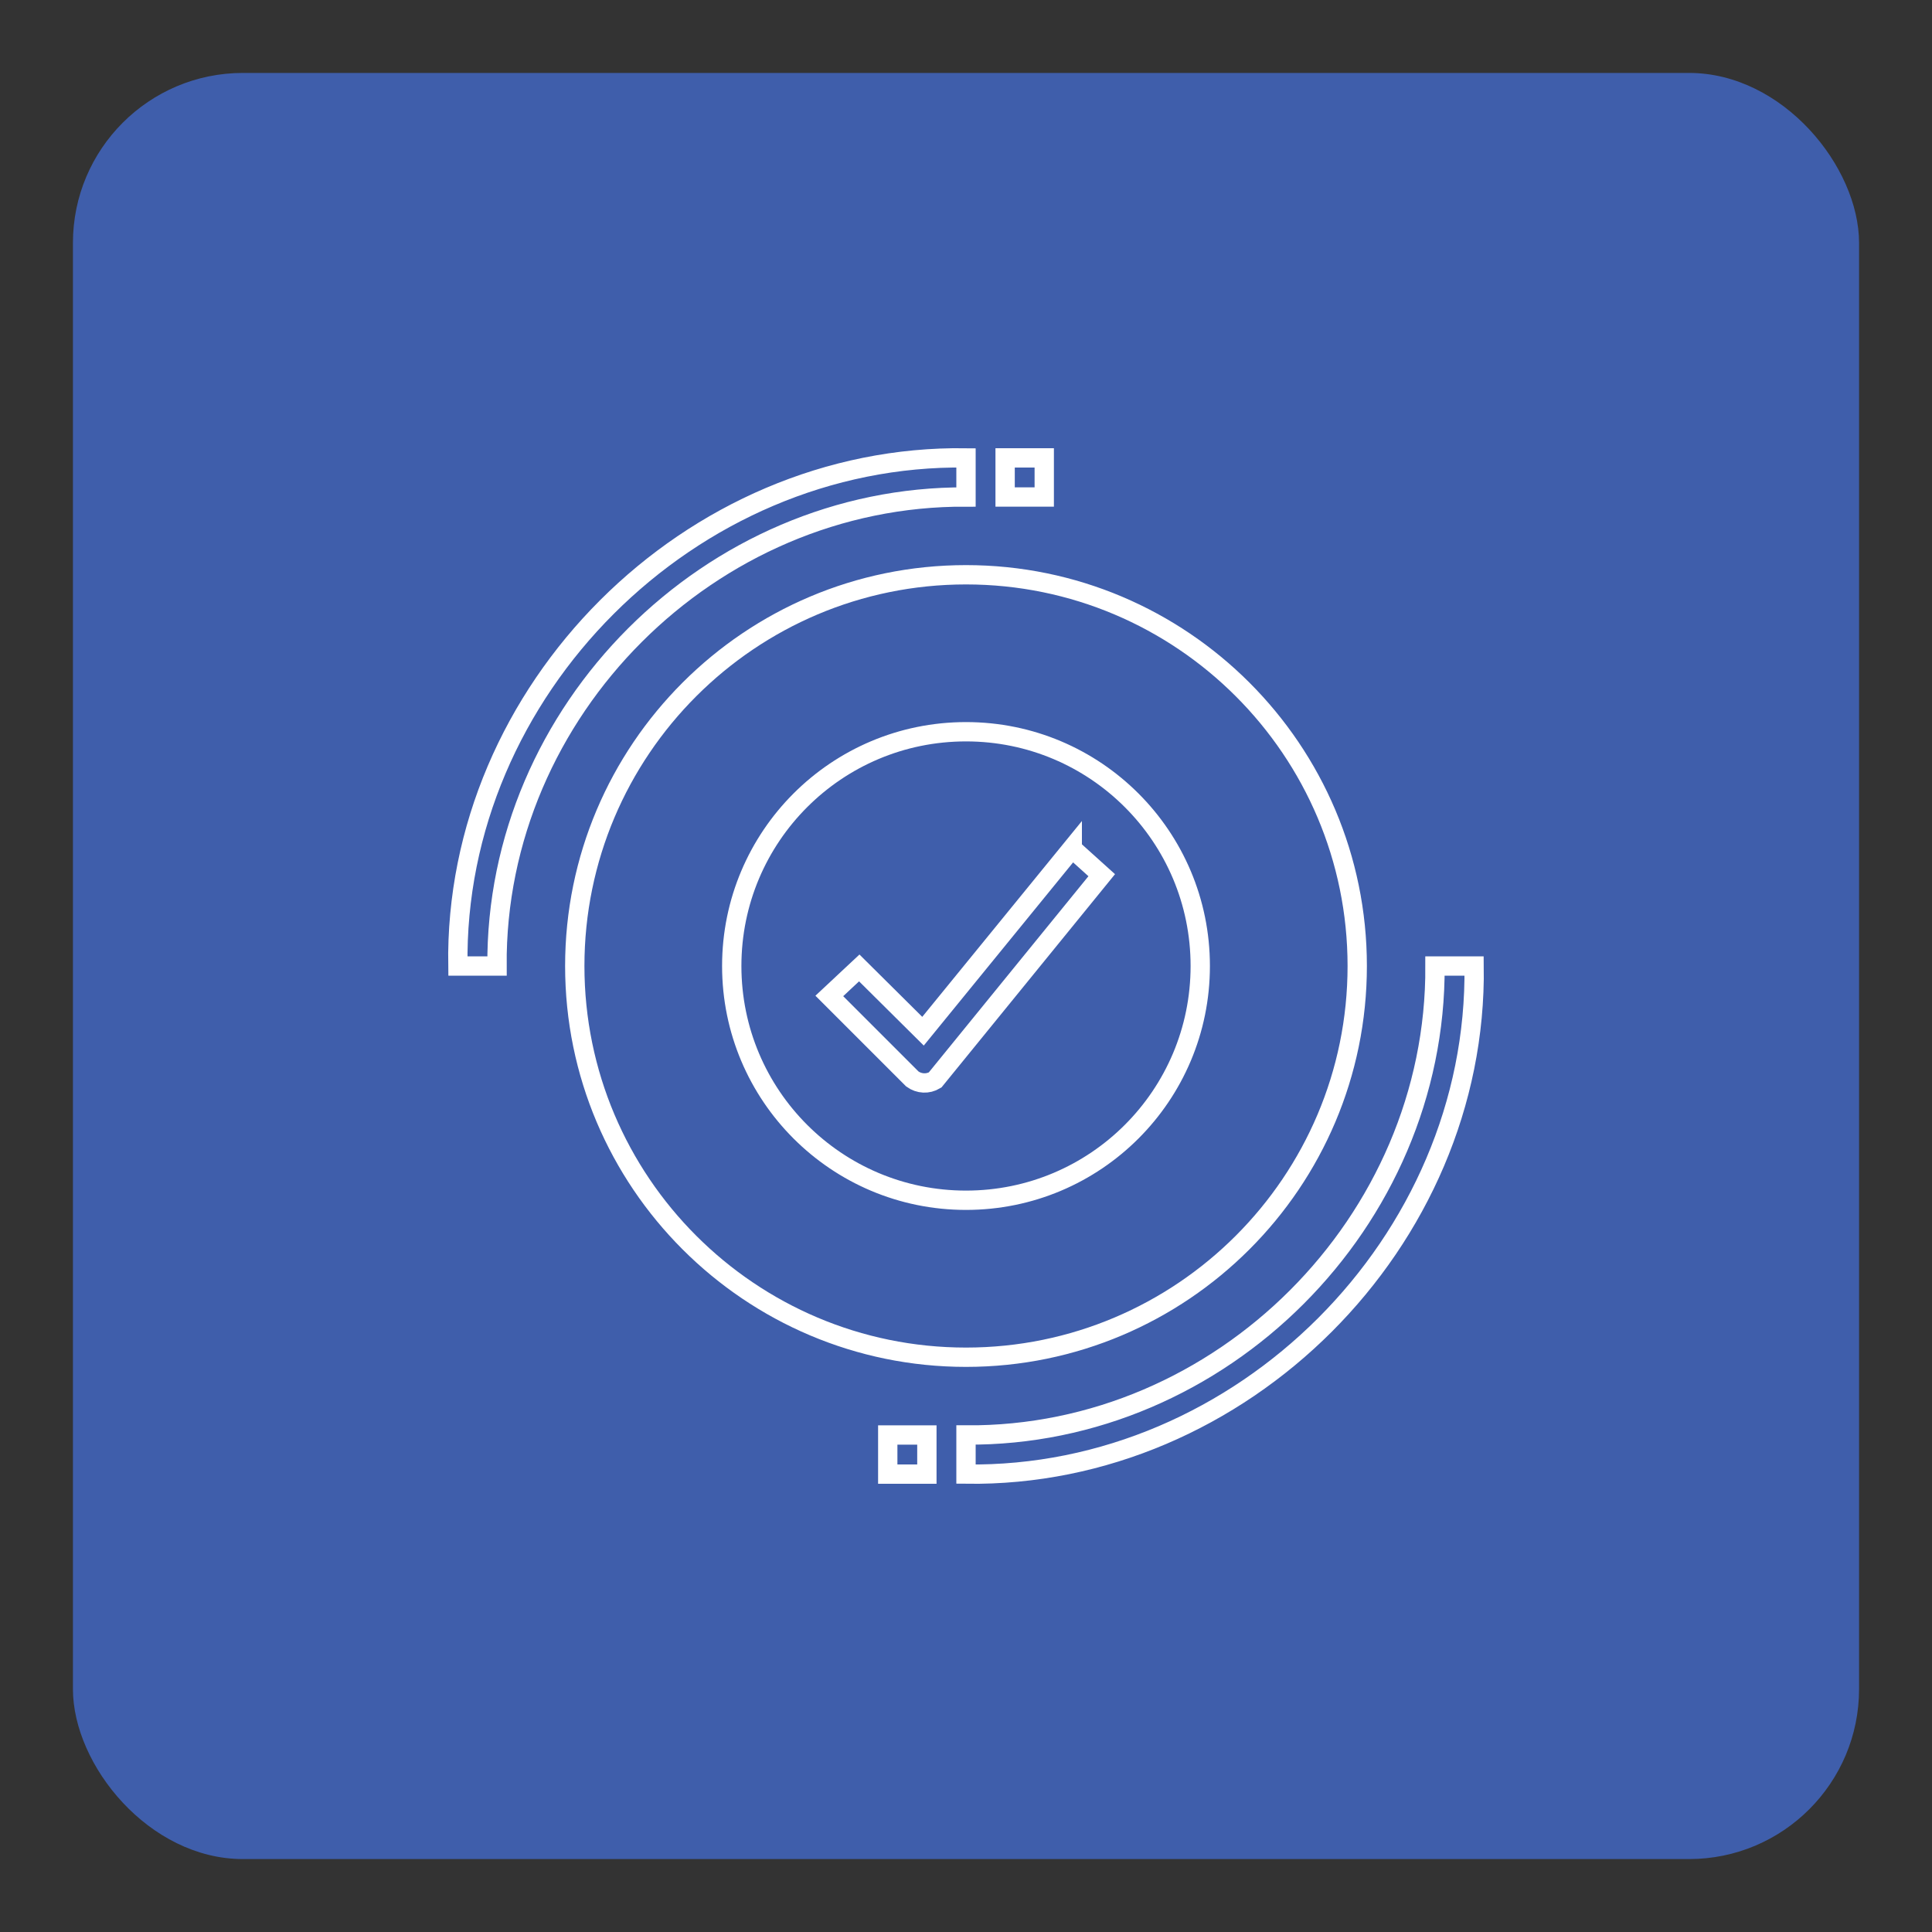 <svg xmlns="http://www.w3.org/2000/svg" id="Layer_1" viewBox="0 0 400 400"><rect x="0" y="0" width="400" height="400" fill="#333333" stroke="none"/><defs><style>      .st0 {        fill: #3f5eab;      }      .st1 {        fill: none;        stroke: #fff;        stroke-miterlimit: 10;        stroke-width: 4px;      }    </style></defs><rect class="st0" x="15.1" y="15.1" width="369.8" height="369.8" rx="35.2" ry="35.2"></rect><g><path class="st1" d="M281,200c0,44.7-36.3,81-81,81s-81-36.3-81-81,36.3-81,81-81,81,36.3,81,81ZM248.5,200c0-26.8-21.7-48.5-48.5-48.5s-48.5,21.7-48.5,48.5,21.7,48.5,48.5,48.5,48.5-21.7,48.5-48.5Z"></path><path class="st1" d="M200,94.8v8.1c-52.9-.3-97.5,44.2-97.1,97.1h-8.1c-.9-57.1,48.1-106,105.2-105.2Z"></path><path class="st1" d="M305.2,200c.8,57.1-48.1,106-105.2,105.2v-8.1c52.9.4,97.4-44.2,97.1-97.1h8.1Z"></path><rect class="st1" x="208.1" y="94.8" width="8.1" height="8.1"></rect><rect class="st1" x="183.8" y="297.1" width="8.1" height="8.1"></rect><path class="st1" d="M222,175.7l6.1,5.5-34.5,42.4c-1.5.9-3.3.8-4.7-.2l-17.2-17.2,6.2-5.8,13.2,13.1,30.9-37.9Z"></path></g></svg>